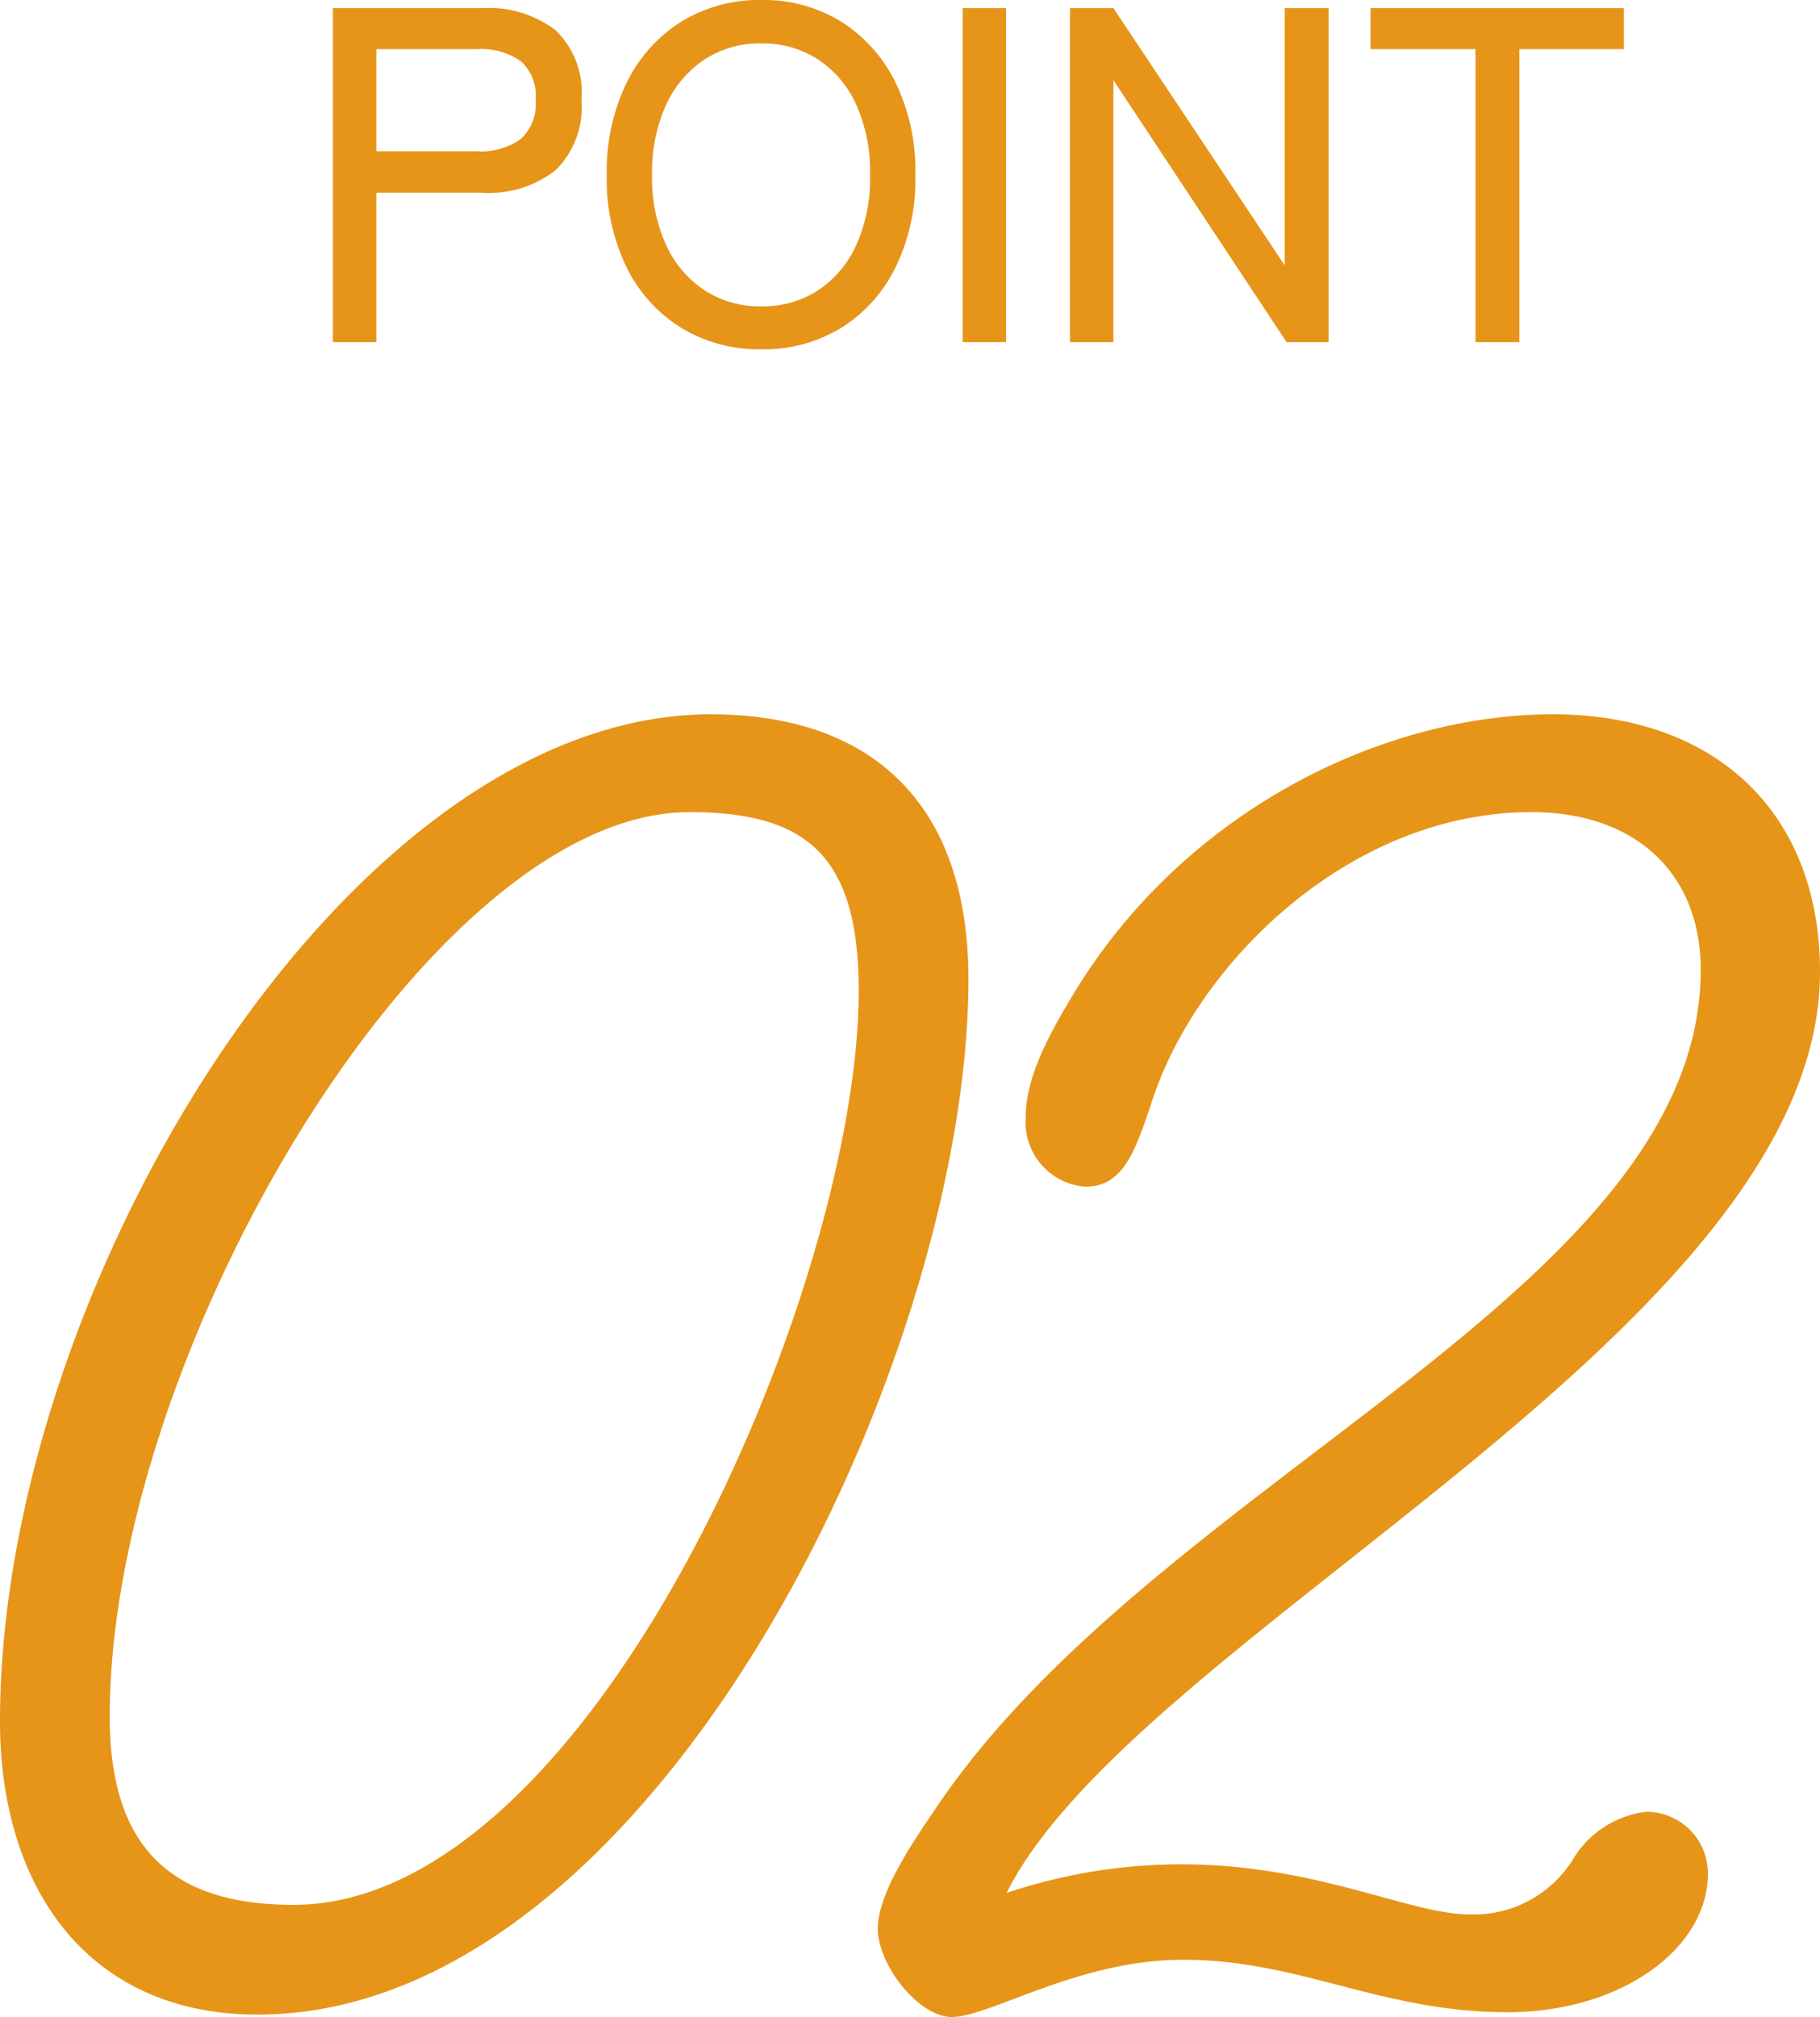 <svg xmlns="http://www.w3.org/2000/svg" width="99.19" height="109.902" viewBox="0 0 99.19 109.902">
  <g id="グループ_280" data-name="グループ 280" transform="translate(-905.25 -1595.358)">
    <path id="パス_1929" data-name="パス 1929" d="M-34.606,0V-18.2h8.138A6.011,6.011,0,0,1-22.477-17a4.7,4.7,0,0,1,1.417,3.8A4.817,4.817,0,0,1-22.477-9.36a5.924,5.924,0,0,1-3.991,1.222H-32.24V0Zm2.366-10.4h5.486a3.705,3.705,0,0,0,2.379-.663,2.6,2.6,0,0,0,.819-2.145,2.529,2.529,0,0,0-.819-2.106,3.759,3.759,0,0,0-2.379-.65H-32.24ZM-11.258.39A8.153,8.153,0,0,1-15.626-.78a8.045,8.045,0,0,1-2.977-3.3A10.981,10.981,0,0,1-19.682-9.1,11.063,11.063,0,0,1-18.6-14.131a8.118,8.118,0,0,1,2.977-3.328,8.085,8.085,0,0,1,4.368-1.183A8.019,8.019,0,0,1-6.9-17.459a8.149,8.149,0,0,1,2.964,3.328A11.063,11.063,0,0,1-2.86-9.1,10.981,10.981,0,0,1-3.939-4.082,8.076,8.076,0,0,1-6.9-.78,8.087,8.087,0,0,1-11.258.39Zm0-2.34a5.509,5.509,0,0,0,3.107-.884,5.828,5.828,0,0,0,2.08-2.483A8.927,8.927,0,0,0-5.33-9.1a9,9,0,0,0-.741-3.809,5.828,5.828,0,0,0-2.08-2.483,5.509,5.509,0,0,0-3.107-.884,5.509,5.509,0,0,0-3.107.884,5.916,5.916,0,0,0-2.093,2.483A8.861,8.861,0,0,0-17.212-9.1a8.794,8.794,0,0,0,.754,3.783,5.916,5.916,0,0,0,2.093,2.483A5.509,5.509,0,0,0-11.258-1.95ZM-.286,0V-18.2H2.08V0Zm5.85,0V-18.2H7.93L17.264-4.186V-18.2h2.392V0H17.368L7.93-14.274V0Zm22.1,0V-15.964h-5.72V-18.2H35.75v2.236H30.056V0Z" transform="translate(958 1614)" fill="#e69519"/>
    <path id="パス_1928" data-name="パス 1928" d="M-11.18-65.39c6.37,0,9.23,2.34,9.23,9.75,0,15.99-14.43,49.79-30.81,49.79-7.15,0-10.01-3.64-10.01-10.27C-42.77-35.88-25.35-65.39-11.18-65.39Zm1.17-5.33c-19.76,0-38.74,31.2-38.74,54.86,0,9.1,4.81,15.99,14.04,15.99C-13.13.13,4.03-35.49,4.03-56.29,4.03-65.91-1.3-70.72-10.01-70.72ZM2.21-11.05C.78-8.97-.91-6.37-.91-4.55-.91-2.6,1.3.26,3.12.26c2.08,0,6.89-3.12,12.61-3.12C22.1-2.86,26.52,0,33.41,0c6.24,0,10.92-3.51,10.92-7.54a3.353,3.353,0,0,0-3.38-3.38,5.411,5.411,0,0,0-3.9,2.47,6.358,6.358,0,0,1-5.72,3.12c-3.25,0-8.32-2.73-15.73-2.73A30.019,30.019,0,0,0,6.11-6.5c7.02-14.04,44.33-30.68,44.33-50.18,0-8.71-5.72-14.04-14.56-14.04-9.1,0-19.76,5.07-25.87,14.82-1.43,2.34-2.86,4.81-2.86,7.15a3.524,3.524,0,0,0,3.25,3.77c2.08,0,2.73-1.95,3.64-4.68,2.47-7.54,10.79-15.73,20.67-15.73,5.72,0,9.23,3.38,9.23,8.58C43.94-39.26,14.3-29.12,2.21-11.05Z" transform="translate(954 1705)" fill="#e69519"/>
  </g>
</svg>
